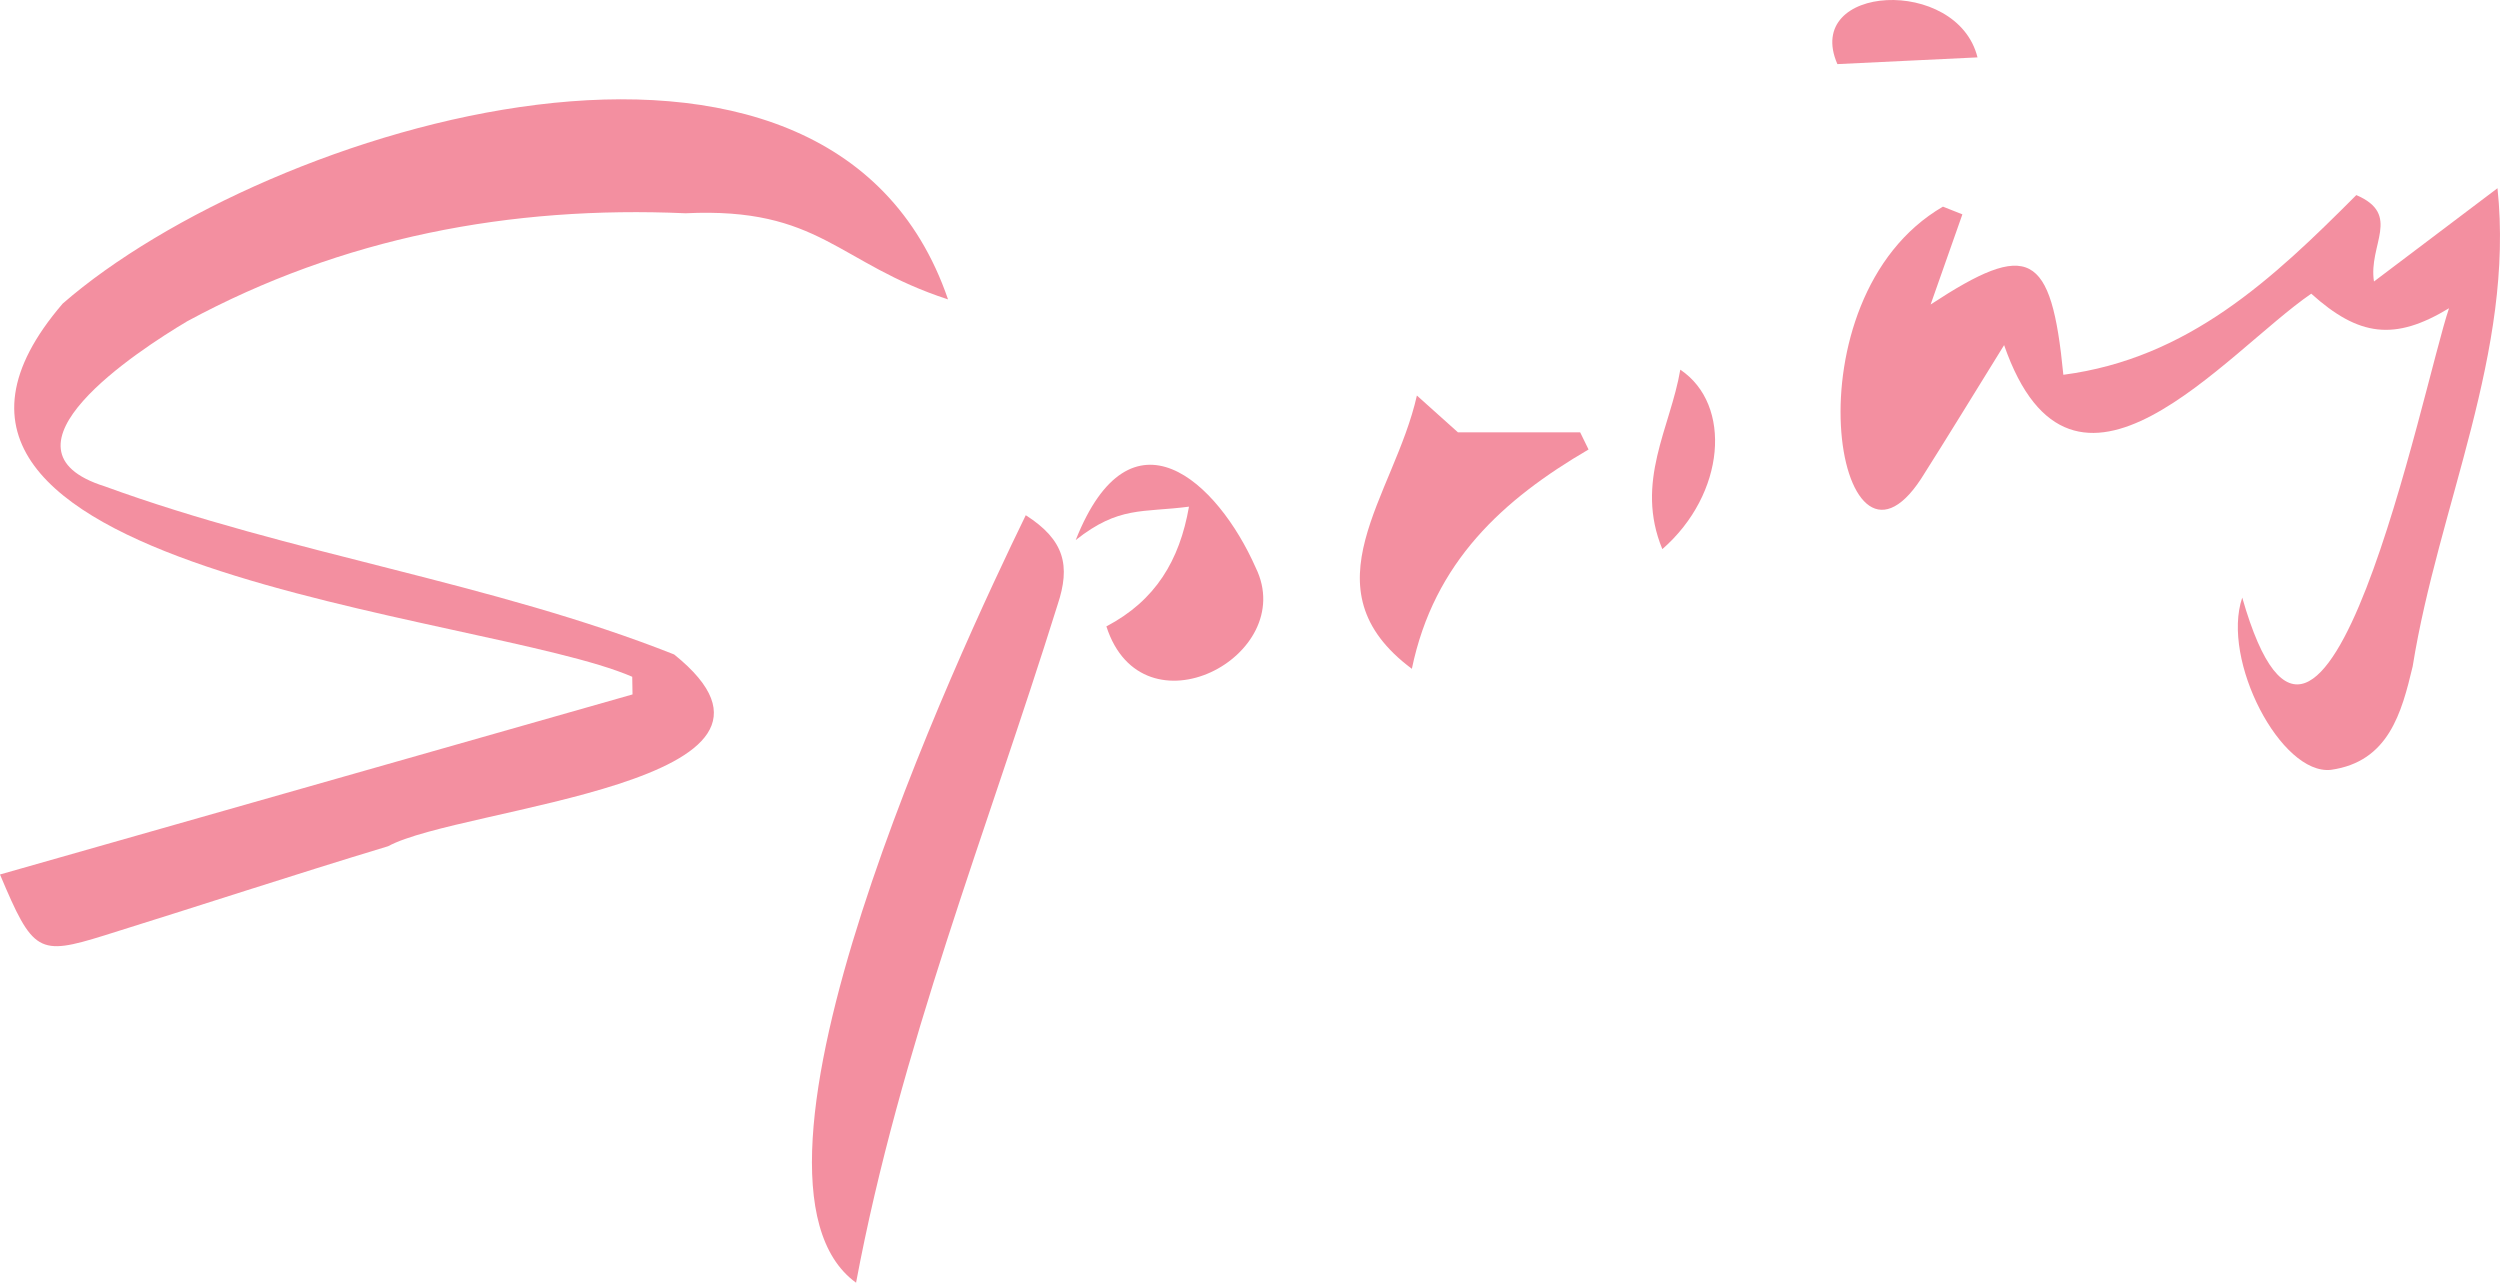 <svg xmlns="http://www.w3.org/2000/svg" x="0px" y="0px" viewBox="0 0 176.232 90.421" style="vertical-align: middle; max-width: 100%; width: 100%;" width="100%"><g>
	<path d="M0,61.646c15.057-4.287,29.822-8.491,44.588-12.694c-0.007-0.415-0.013-0.829-0.02-1.244   c-10.353-4.507-56.336-7.469-40.146-26.309C18.73,8.938,58.441-3.412,66.829,21.105c-7.821-2.546-9.002-6.522-18.502-6.071   c-12.341-0.543-24.183,1.696-35.121,7.608C9.702,24.725-0.951,31.67,7.386,34.285c13.083,4.781,27.305,6.765,40.135,11.849   c11.341,9.109-15.064,10.735-20.161,13.519c-6.695,2.024-13.34,4.214-20.018,6.292C2.707,67.386,2.322,67.168,0,61.646z" fill="rgb(243,143,160)"></path>
	<path d="M138.334,15.11c-0.735,2.085-1.469,4.169-2.239,6.355c6.926-4.545,8.509-3.777,9.356,4.955   c8.822-1.157,14.766-6.765,20.652-12.668c3.214,1.377,0.833,3.498,1.245,6.092c2.652-2.003,5.305-4.007,8.707-6.576   c1.215,11.516-4.167,22.409-5.979,33.708c-0.776,3.25-1.687,6.718-5.761,7.292c-3.518,0.382-7.757-7.731-6.253-12.14   c5.723,20.008,12.743-15.006,14.576-20.399c-3.83,2.326-6.367,1.989-9.711-1.026c-6.033,4.127-16.792,17.599-21.652,3.625   c-2.07,3.339-3.936,6.404-5.858,9.432c-5.949,9.067-9.625-12.701,1.547-19.193C137.419,14.748,137.877,14.929,138.334,15.11z" fill="rgb(243,143,160)"></path>
	<path d="M72.309,36.319c2.747,1.755,3.161,3.568,2.244,6.309c-4.981,15.956-11.11,31.275-14.207,47.793   C50.247,83.104,67.572,46.046,72.309,36.319z" fill="rgb(243,143,160)"></path>
	<path d="M99.526,47.147c-7.629-5.693-1.242-12.154,0.355-19.265c1.306,1.171,2.227,1.997,2.893,2.594   c3.04,0,5.828,0,8.616,0c0.197,0.403,0.394,0.806,0.591,1.209C105.98,35.194,101.088,39.589,99.526,47.147z" fill="rgb(243,143,160)"></path>
	<path d="M75.831,38.069c3.882-9.802,9.997-4.149,12.691,1.955c3.052,6.23-7.989,12.031-10.53,4.132   c3.453-1.811,5.159-4.637,5.823-8.44C80.52,36.146,78.879,35.657,75.831,38.069z" fill="rgb(243,143,160)"></path>
	<path d="M117.183,38.71c-1.96-4.739,0.574-8.558,1.266-12.65C122.13,28.521,121.634,34.825,117.183,38.71z" fill="rgb(243,143,160)"></path>
	<path d="M139.4,4.045c-3.186,0.153-6.146,0.295-9.878,0.474C127.066-1.127,137.977-1.704,139.4,4.045z" fill="rgb(243,143,160)"></path>
</g></svg>